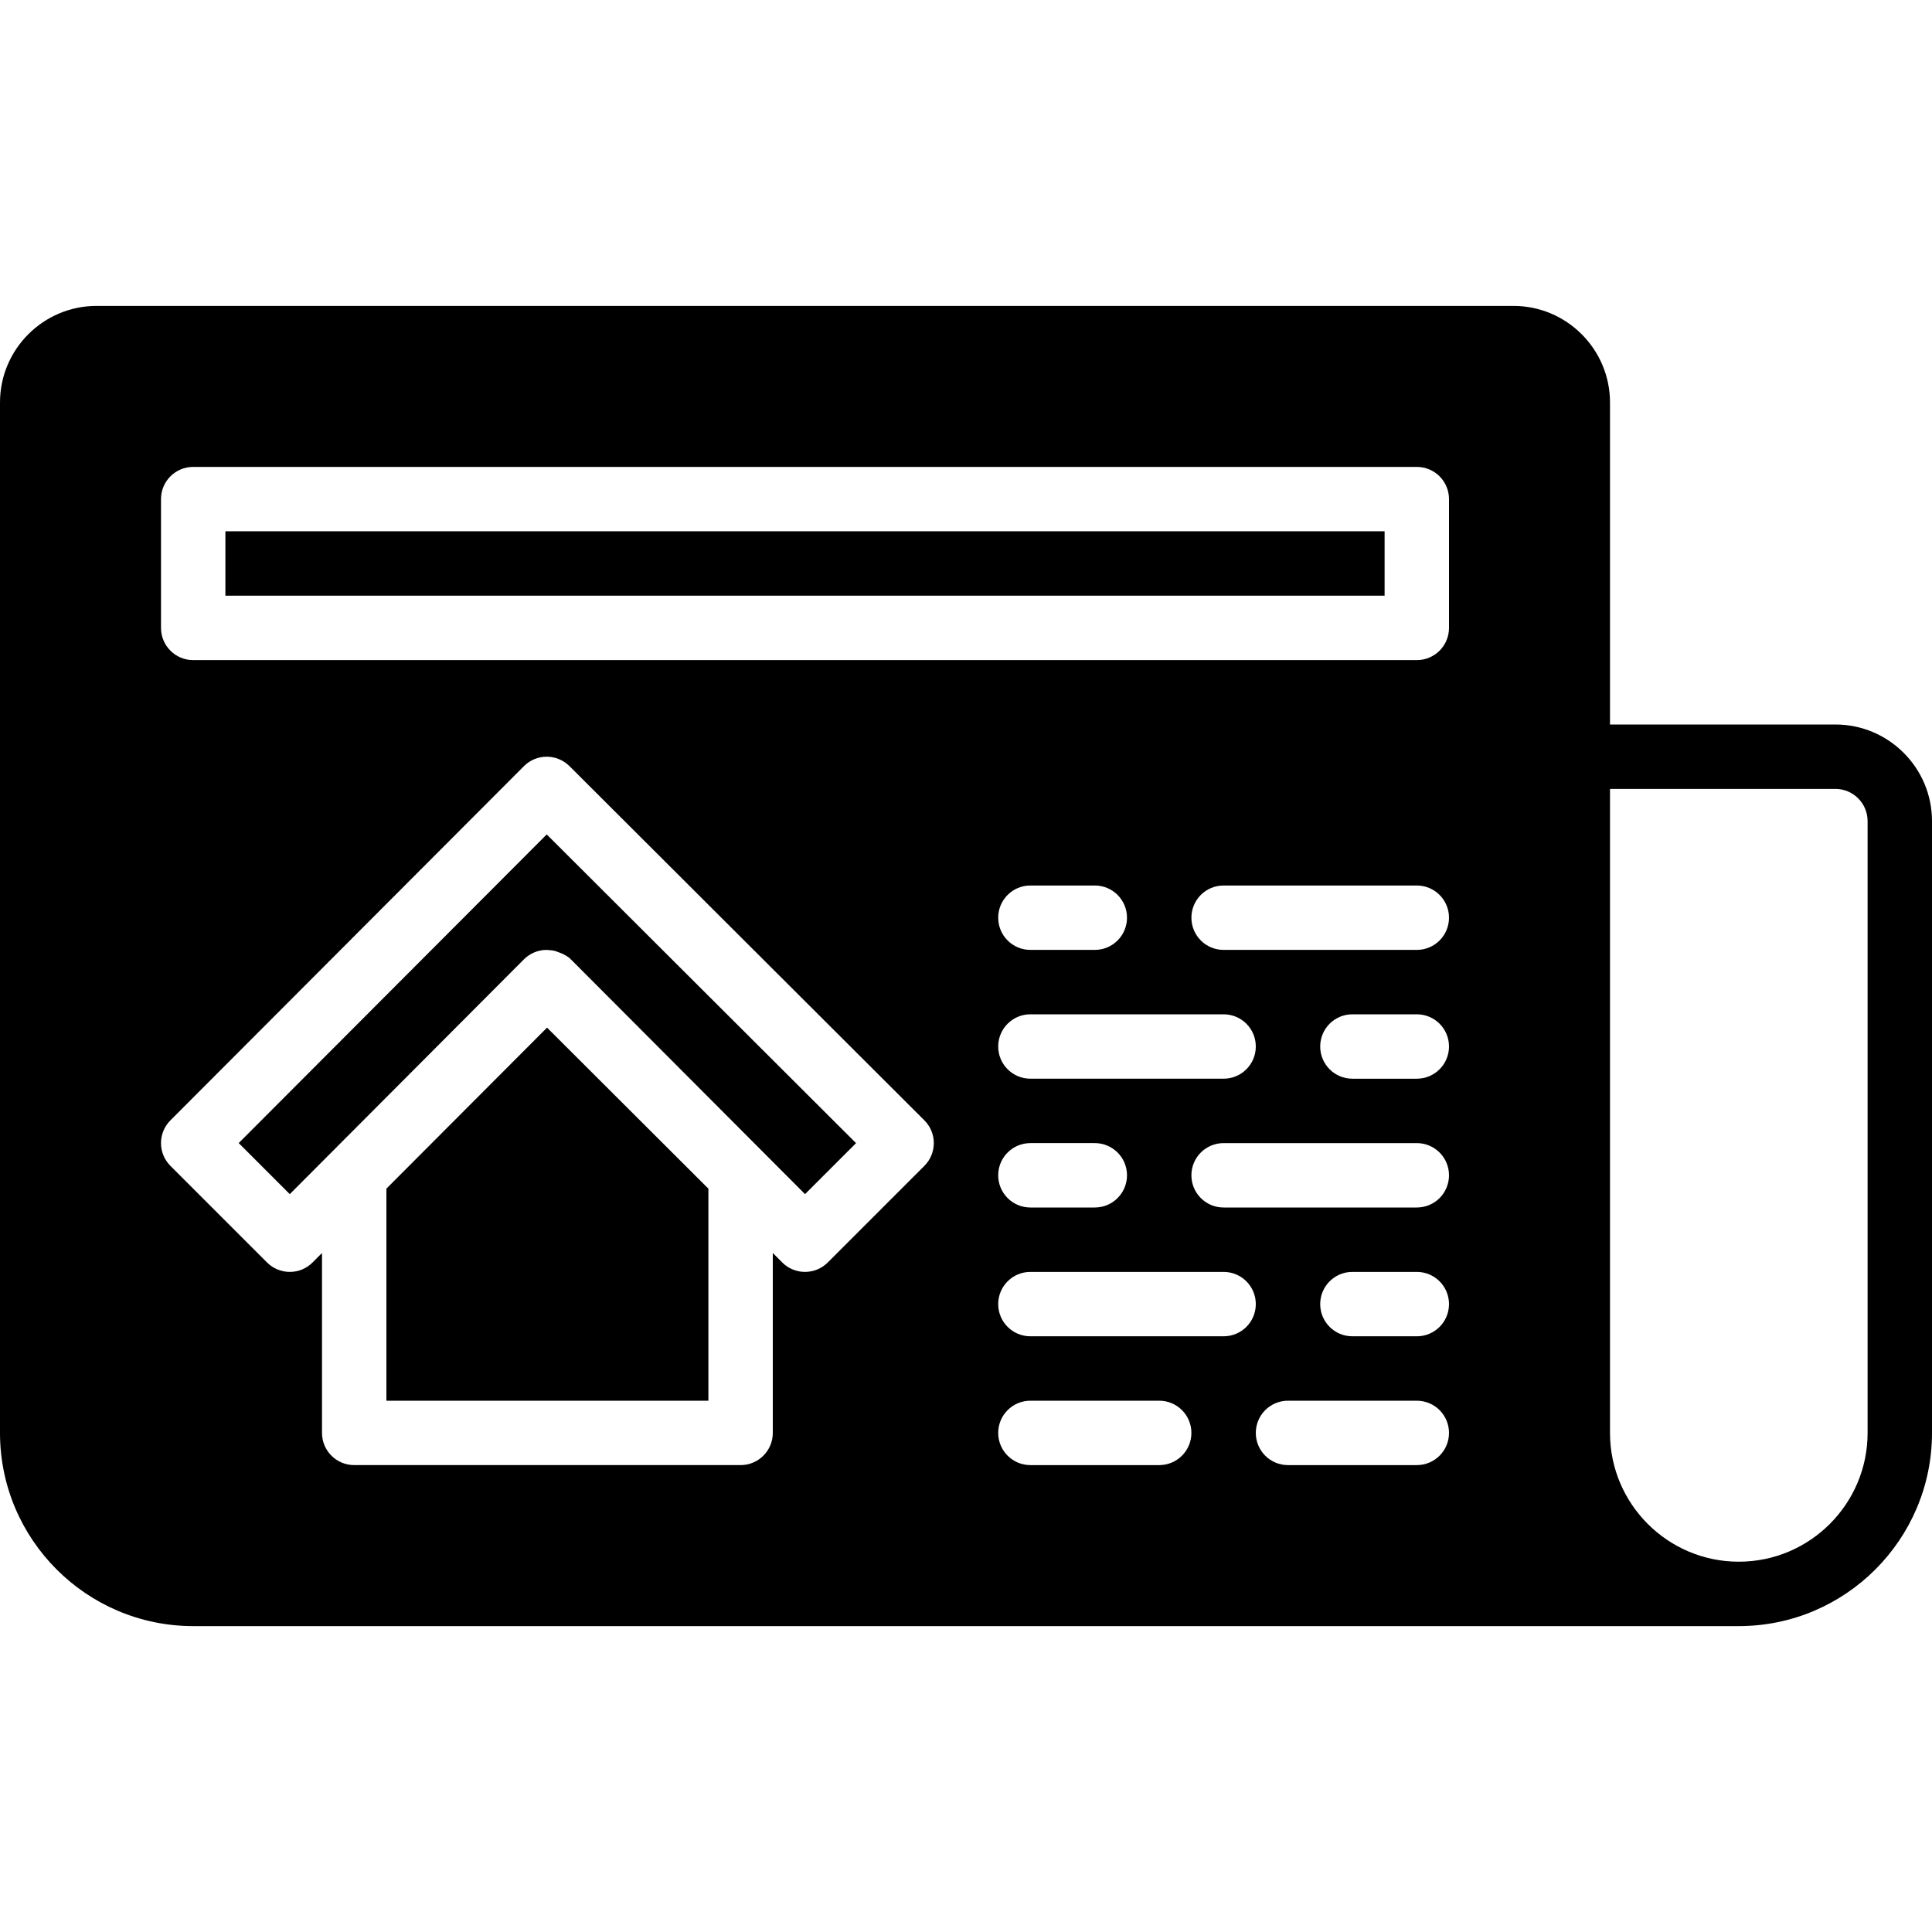 <?xml version="1.0" encoding="iso-8859-1"?>
<!-- Uploaded to: SVG Repo, www.svgrepo.com, Generator: SVG Repo Mixer Tools -->
<svg fill="#000000" version="1.1" id="Layer_1" xmlns="http://www.w3.org/2000/svg" xmlns:xlink="http://www.w3.org/1999/xlink" 
	 viewBox="0 0 512 512" xml:space="preserve">
<g>
	<g>
		<g>
			<path d="M486.4,192h-59.733v-85.333c0-14.114-11.486-25.6-25.6-25.6H25.6c-14.114,0-25.6,11.486-25.6,25.6v273.067
				c0,28.237,22.963,51.2,51.2,51.2h409.6c28.237,0,51.2-22.963,51.2-51.2V217.6C512,203.486,500.514,192,486.4,192z
				 M244.966,308.966l-25.6,25.6c-1.596,1.604-3.763,2.5-6.033,2.5h-0.009c-2.27,0-4.437-0.896-6.033-2.509l-2.492-2.5v47.676
				c0,4.719-3.814,8.533-8.533,8.533h-102.4c-4.719,0-8.533-3.814-8.533-8.533v-47.676l-2.492,2.5
				c-1.596,1.613-3.763,2.509-6.033,2.509H76.8c-2.27,0-4.437-0.896-6.033-2.5l-25.6-25.6c-3.337-3.336-3.337-8.721-0.009-12.058
				l93.688-93.867c1.596-1.613,3.763-2.509,6.033-2.509h0.008c2.253,0,4.42,0.896,6.025,2.492l94.046,93.867
				c1.613,1.596,2.509,3.772,2.509,6.033C247.467,305.195,246.571,307.371,244.966,308.966z M307.2,388.267h-34.133
				c-4.719,0-8.533-3.814-8.533-8.533s3.814-8.533,8.533-8.533H307.2c4.719,0,8.533,3.814,8.533,8.533
				S311.919,388.267,307.2,388.267z M324.267,354.133h-51.2c-4.719,0-8.533-3.814-8.533-8.533s3.814-8.533,8.533-8.533h51.2
				c4.719,0,8.533,3.814,8.533,8.533S328.986,354.133,324.267,354.133z M273.067,268.8h51.2c4.719,0,8.533,3.814,8.533,8.533
				s-3.814,8.533-8.533,8.533h-51.2c-4.719,0-8.533-3.814-8.533-8.533S268.348,268.8,273.067,268.8z M264.533,243.2
				c0-4.719,3.814-8.533,8.533-8.533h17.067c4.719,0,8.533,3.814,8.533,8.533c0,4.719-3.814,8.533-8.533,8.533h-17.067
				C268.348,251.733,264.533,247.919,264.533,243.2z M273.067,302.933h17.067c4.719,0,8.533,3.814,8.533,8.533
				S294.852,320,290.133,320h-17.067c-4.719,0-8.533-3.814-8.533-8.533S268.348,302.933,273.067,302.933z M375.467,388.267h-34.133
				c-4.719,0-8.533-3.814-8.533-8.533s3.814-8.533,8.533-8.533h34.133c4.719,0,8.533,3.814,8.533,8.533
				S380.186,388.267,375.467,388.267z M375.467,354.133H358.4c-4.719,0-8.533-3.814-8.533-8.533s3.814-8.533,8.533-8.533h17.067
				c4.719,0,8.533,3.814,8.533,8.533S380.186,354.133,375.467,354.133z M375.467,320h-51.2c-4.719,0-8.533-3.814-8.533-8.533
				s3.814-8.533,8.533-8.533h51.2c4.719,0,8.533,3.814,8.533,8.533S380.186,320,375.467,320z M375.467,285.867H358.4
				c-4.719,0-8.533-3.814-8.533-8.533s3.814-8.533,8.533-8.533h17.067c4.719,0,8.533,3.814,8.533,8.533
				S380.186,285.867,375.467,285.867z M375.467,251.733h-51.2c-4.719,0-8.533-3.814-8.533-8.533c0-4.719,3.814-8.533,8.533-8.533
				h51.2c4.719,0,8.533,3.814,8.533,8.533C384,247.919,380.186,251.733,375.467,251.733z M384,166.4
				c0,4.719-3.814,8.533-8.533,8.533H51.2c-4.719,0-8.533-3.814-8.533-8.533v-34.133c0-4.719,3.814-8.533,8.533-8.533h324.267
				c4.719,0,8.533,3.814,8.533,8.533V166.4z M494.933,379.733c0,18.825-15.309,34.133-34.133,34.133
				c-18.825,0-34.133-15.309-34.133-34.133V209.067H486.4c4.71,0,8.533,3.823,8.533,8.533V379.733z"/>
			<polygon points="102.4,315 102.4,371.201 187.733,371.201 187.733,315.009 144.973,272.334 			"/>
			<path d="M63.258,302.925l13.534,13.534l62.046-62.217c1.604-1.613,3.772-2.509,6.033-2.509h0.009
				c0.017,0,0.034,0.008,0.051,0.008c0.009,0,0.017-0.008,0.026-0.008h0.009c0.06,0,0.111,0.034,0.162,0.034
				c0.674,0.017,1.34,0.085,1.971,0.256c0.299,0.06,0.563,0.213,0.845,0.299c0.145,0.06,0.29,0.094,0.427,0.154
				c1.075,0.41,2.099,0.947,2.918,1.766l62.054,62.217l13.517-13.517l-81.971-81.809L63.258,302.925z"/>
			<rect x="59.733" y="140.796" width="307.2" height="17.067"/>
		</g>
	</g>
</g>
</svg>